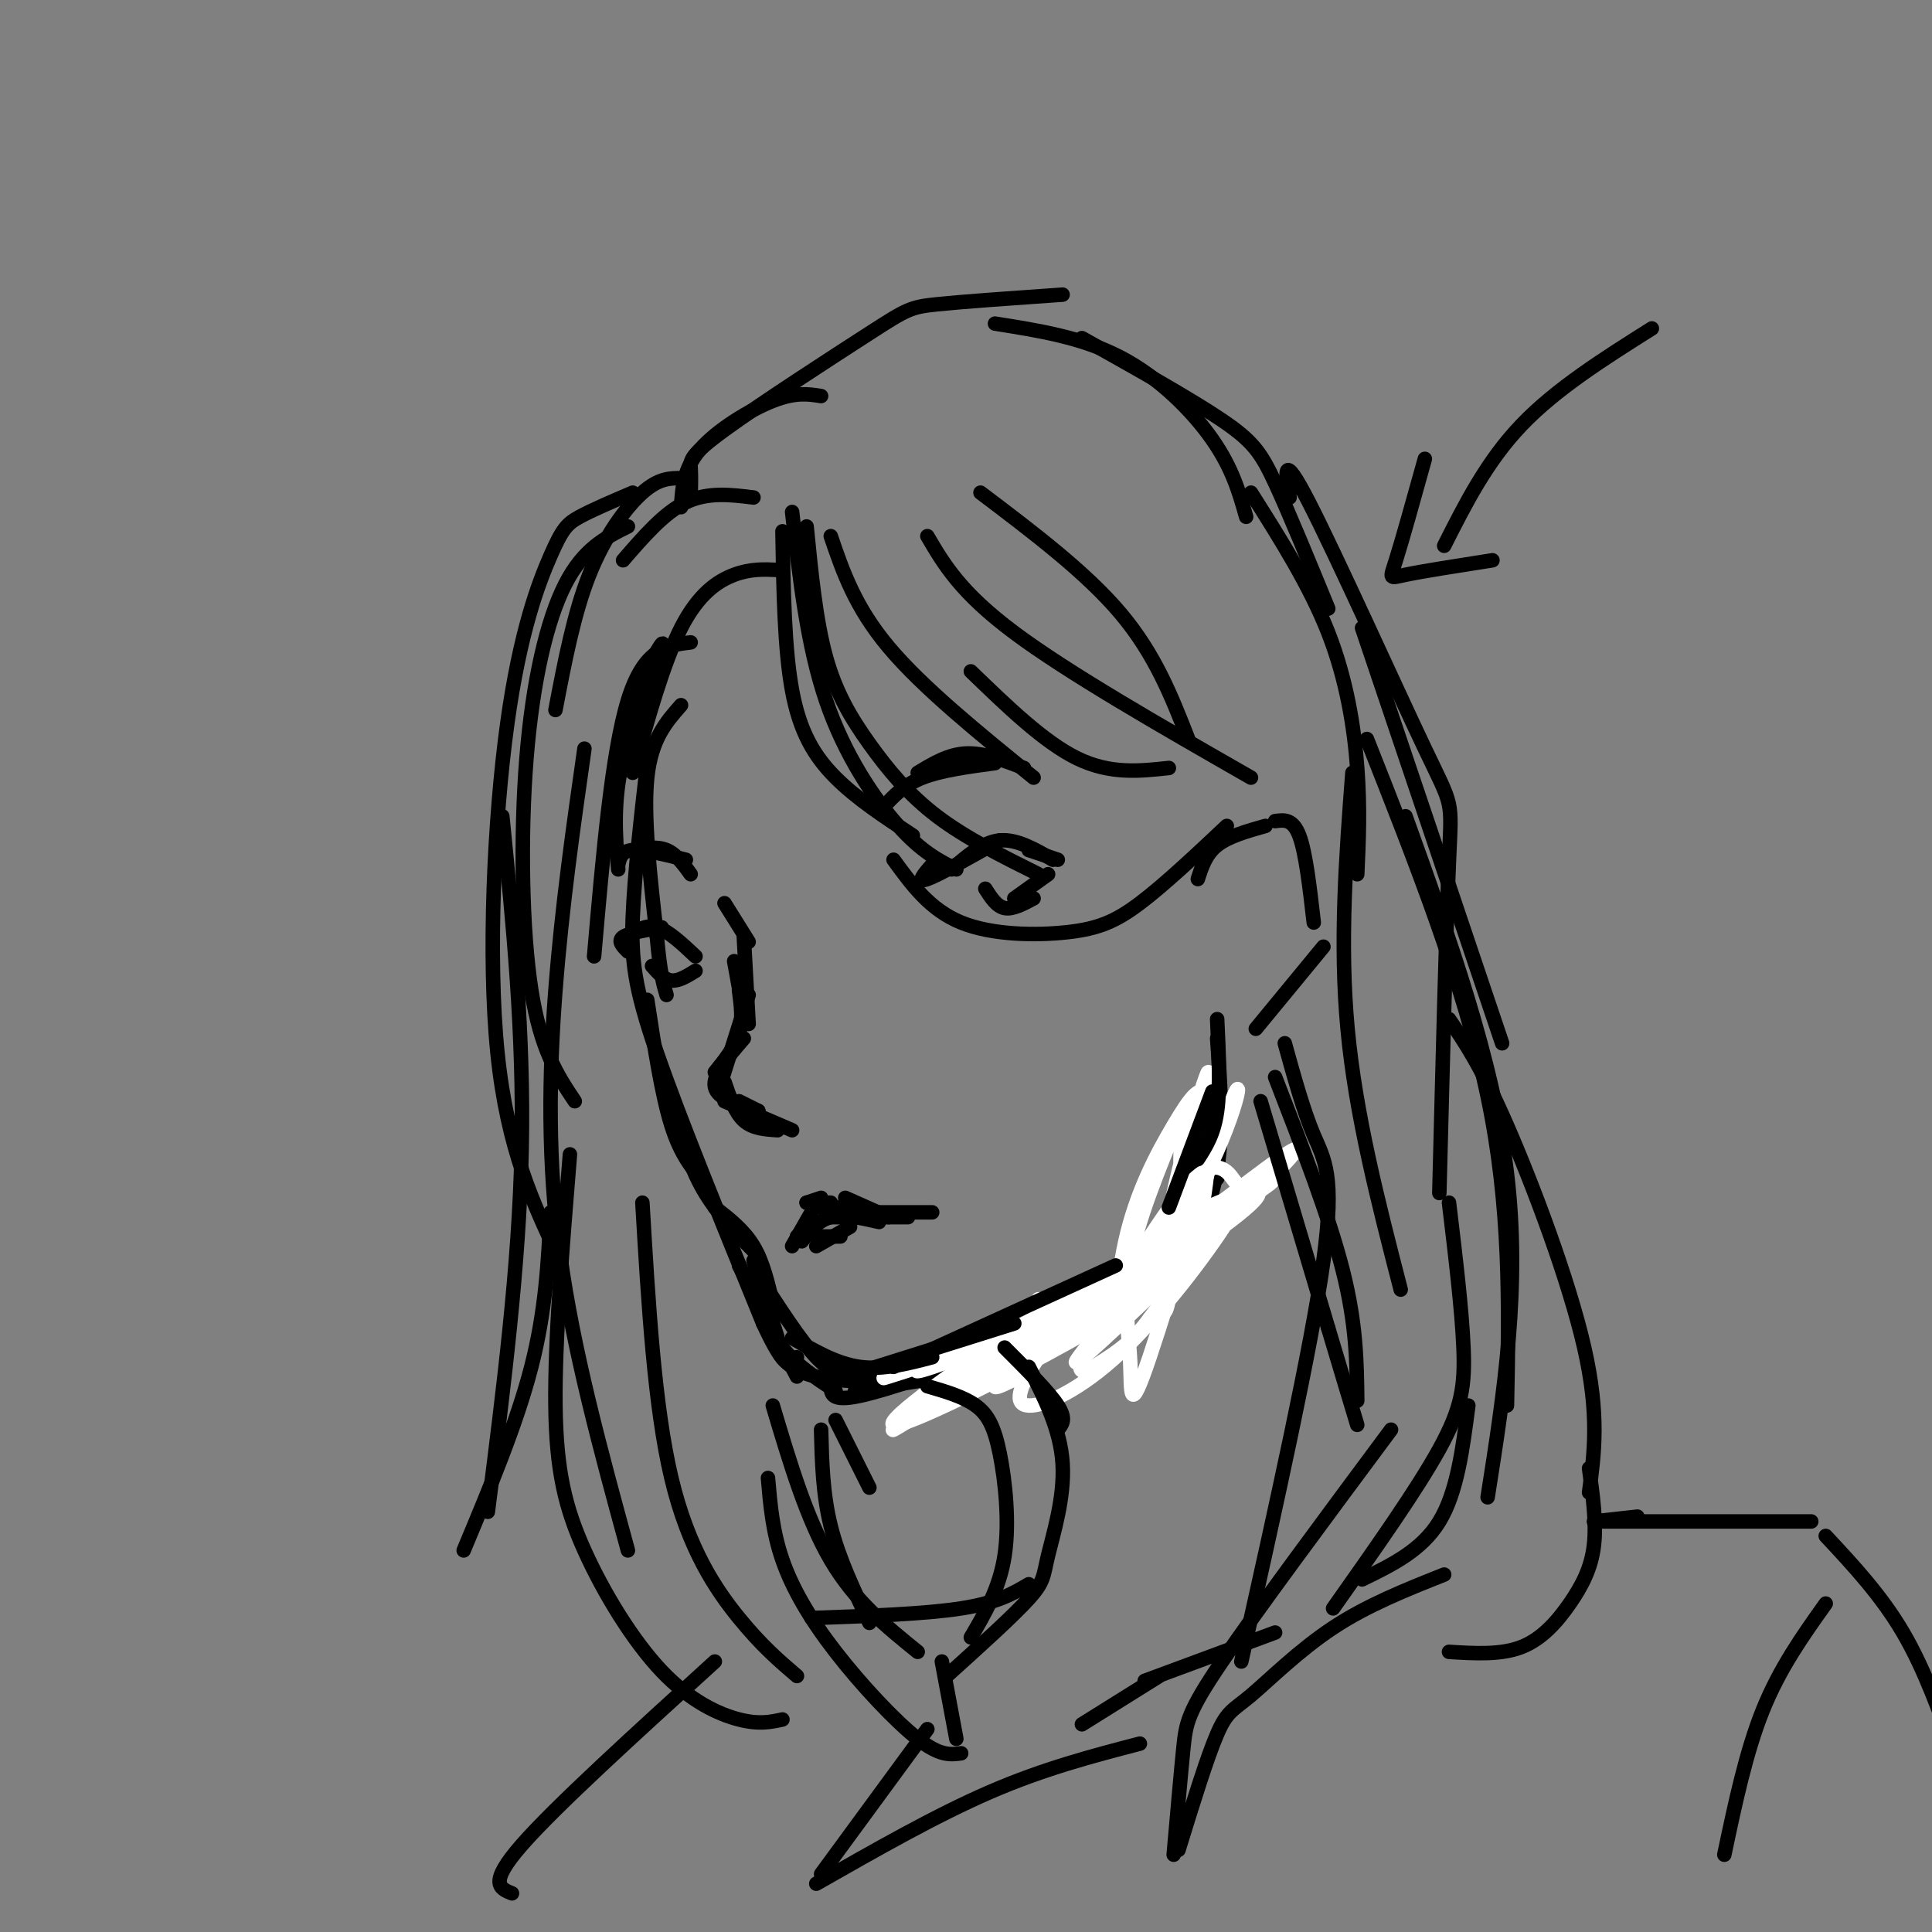<svg viewBox='0 0 400 400' version='1.1' xmlns='http://www.w3.org/2000/svg' xmlns:xlink='http://www.w3.org/1999/xlink'><rect x="0" y="0" width="400" height="400" fill="#808080" stroke="none"/><g fill='none' stroke='rgb(0,0,0)' stroke-width='3' stroke-linecap='round' stroke-linejoin='round'><path d='M141,146c-3.083,3.500 -6.167,7.000 -7,15c-0.833,8.000 0.583,20.500 2,33'/><path d='M136,194c0.667,7.500 1.333,9.750 2,12'/><path d='M134,158c-1.333,11.644 -2.667,23.289 -3,32c-0.333,8.711 0.333,14.489 5,28c4.667,13.511 13.333,34.756 22,56'/><path d='M158,274c4.833,10.500 5.917,8.750 7,7'/><path d='M172,287c0.065,1.625 0.131,3.250 6,2c5.869,-1.250 17.542,-5.375 27,-9c9.458,-3.625 16.702,-6.750 25,-12c8.298,-5.250 17.649,-12.625 27,-20'/><path d='M255,252c-8.867,7.044 -17.733,14.089 -26,19c-8.267,4.911 -15.933,7.689 -22,9c-6.067,1.311 -10.533,1.156 -15,1'/><path d='M250,226c0.000,0.000 -4.000,23.000 -4,23'/><path d='M252,215c0.667,9.417 1.333,18.833 0,27c-1.333,8.167 -4.667,15.083 -8,22'/><path d='M252,244c-12.467,12.178 -24.933,24.356 -33,31c-8.067,6.644 -11.733,7.756 -18,9c-6.267,1.244 -15.133,2.622 -24,4'/><path d='M143,133c-4.833,0.583 -9.667,1.167 -13,12c-3.333,10.833 -5.167,31.917 -7,53'/><path d='M132,142c2.978,-5.422 5.956,-10.844 5,-8c-0.956,2.844 -5.844,13.956 -8,23c-2.156,9.044 -1.578,16.022 -1,23'/><path d='M161,118c-2.800,-0.133 -5.600,-0.267 -9,1c-3.400,1.267 -7.400,3.933 -11,11c-3.600,7.067 -6.800,18.533 -10,30'/><path d='M156,103c-4.750,-0.583 -9.500,-1.167 -14,1c-4.500,2.167 -8.750,7.083 -13,12'/><path d='M130,109c-4.613,2.292 -9.226,4.583 -13,12c-3.774,7.417 -6.708,19.958 -8,36c-1.292,16.042 -0.940,35.583 1,48c1.940,12.417 5.470,17.708 9,23'/><path d='M131,102c-4.206,1.794 -8.411,3.589 -11,5c-2.589,1.411 -3.560,2.440 -6,8c-2.440,5.560 -6.349,15.651 -9,35c-2.651,19.349 -4.043,47.957 -2,68c2.043,20.043 7.522,31.522 13,43'/><path d='M104,169c2.250,22.500 4.500,45.000 4,69c-0.500,24.000 -3.750,49.500 -7,75'/><path d='M96,321c5.500,-13.167 11.000,-26.333 14,-38c3.000,-11.667 3.500,-21.833 4,-32'/><path d='M121,155c-2.333,16.356 -4.667,32.711 -6,50c-1.333,17.289 -1.667,35.511 1,55c2.667,19.489 8.333,40.244 14,61'/><path d='M118,239c-1.576,19.258 -3.152,38.517 -3,52c0.152,13.483 2.030,21.191 6,30c3.970,8.809 10.030,18.718 16,25c5.970,6.282 11.848,8.938 16,10c4.152,1.062 6.576,0.531 9,0'/><path d='M150,224c1.083,3.167 2.167,6.333 4,8c1.833,1.667 4.417,1.833 7,2'/><path d='M150,228c0.000,0.000 14.000,6.000 14,6'/><path d='M248,182c0.833,-2.583 1.667,-5.167 4,-7c2.333,-1.833 6.167,-2.917 10,-4'/><path d='M264,170c1.833,-0.250 3.667,-0.500 5,3c1.333,3.500 2.167,10.750 3,18'/><path d='M274,196c0.000,0.000 -14.000,17.000 -14,17'/><path d='M167,109c0.964,9.750 1.929,19.500 4,27c2.071,7.500 5.250,12.750 9,18c3.750,5.250 8.071,10.500 14,15c5.929,4.500 13.464,8.250 21,12'/><path d='M254,171c-6.482,6.101 -12.964,12.202 -18,16c-5.036,3.798 -8.625,5.292 -15,6c-6.375,0.708 -15.536,0.631 -22,-2c-6.464,-2.631 -10.232,-7.815 -14,-13'/><path d='M164,106c1.556,13.778 3.111,27.556 7,39c3.889,11.444 10.111,20.556 15,26c4.889,5.444 8.444,7.222 12,9'/><path d='M141,105c0.244,-3.978 0.489,-7.956 4,-12c3.511,-4.044 10.289,-8.156 15,-10c4.711,-1.844 7.356,-1.422 10,-1'/><path d='M143,103c0.046,-2.191 0.093,-4.383 0,-6c-0.093,-1.617 -0.324,-2.660 7,-8c7.324,-5.340 22.203,-14.976 30,-20c7.797,-5.024 8.514,-5.435 14,-6c5.486,-0.565 15.743,-1.282 26,-2'/><path d='M206,67c9.022,1.422 18.044,2.844 26,7c7.956,4.156 14.844,11.044 19,17c4.156,5.956 5.578,10.978 7,16'/><path d='M224,70c11.267,6.311 22.533,12.622 29,17c6.467,4.378 8.133,6.822 11,13c2.867,6.178 6.933,16.089 11,26'/><path d='M259,102c6.089,9.622 12.178,19.244 16,29c3.822,9.756 5.378,19.644 6,28c0.622,8.356 0.311,15.178 0,22'/><path d='M172,111c2.500,7.333 5.000,14.667 12,23c7.000,8.333 18.500,17.667 30,27'/><path d='M201,139c7.583,7.333 15.167,14.667 22,18c6.833,3.333 12.917,2.667 19,2'/><path d='M192,111c3.417,5.833 6.833,11.667 18,20c11.167,8.333 30.083,19.167 49,30'/><path d='M203,102c10.917,8.250 21.833,16.500 29,25c7.167,8.500 10.583,17.250 14,26'/><path d='M267,103c-0.863,-5.071 -1.726,-10.143 4,1c5.726,11.143 18.042,38.500 24,51c5.958,12.500 5.560,10.143 5,23c-0.560,12.857 -1.280,40.929 -2,69'/><path d='M193,179c-1.667,1.917 -3.333,3.833 -1,3c2.333,-0.833 8.667,-4.417 15,-8'/><path d='M197,180c3.250,-2.833 6.500,-5.667 10,-6c3.500,-0.333 7.250,1.833 11,4'/><path d='M213,176c0.000,0.000 6.000,2.000 6,2'/><path d='M204,184c1.167,1.833 2.333,3.667 4,4c1.667,0.333 3.833,-0.833 6,-2'/><path d='M217,181c0.000,0.000 -7.000,5.000 -7,5'/><path d='M130,197c-1.083,-1.083 -2.167,-2.167 -1,-3c1.167,-0.833 4.583,-1.417 8,-2'/><path d='M130,194c1.833,-1.333 3.667,-2.667 6,-2c2.333,0.667 5.167,3.333 8,6'/><path d='M135,200c1.250,1.417 2.500,2.833 4,3c1.500,0.167 3.250,-0.917 5,-2'/><path d='M152,199c0.000,0.000 2.000,11.000 2,11'/><path d='M153,205c0.417,3.083 0.833,6.167 0,9c-0.833,2.833 -2.917,5.417 -5,8'/><path d='M183,167c2.083,-2.250 4.167,-4.500 8,-6c3.833,-1.500 9.417,-2.250 15,-3'/><path d='M190,160c3.167,-1.917 6.333,-3.833 10,-4c3.667,-0.167 7.833,1.417 12,3'/><path d='M128,179c0.333,-1.417 0.667,-2.833 3,-3c2.333,-0.167 6.667,0.917 11,2'/><path d='M131,176c2.500,-0.417 5.000,-0.833 7,0c2.000,0.833 3.500,2.917 5,5'/><path d='M169,258c0.000,0.000 7.000,-4.000 7,-4'/><path d='M170,256c0.000,0.000 4.000,0.000 4,0'/><path d='M170,256c0.000,0.000 -1.000,0.000 -1,0'/><path d='M166,257c1.667,-2.167 3.333,-4.333 6,-5c2.667,-0.667 6.333,0.167 10,1'/><path d='M171,252c0.000,0.000 17.000,0.000 17,0'/><path d='M177,251c0.000,0.000 16.000,0.000 16,0'/><path d='M153,262c0.000,0.000 12.000,23.000 12,23'/><path d='M160,277c1.156,3.244 2.311,6.489 9,8c6.689,1.511 18.911,1.289 27,0c8.089,-1.289 12.044,-3.644 16,-6'/><path d='M186,285c8.500,-2.000 17.000,-4.000 26,-8c9.000,-4.000 18.500,-10.000 28,-16'/></g>
<g fill='none' stroke='rgb(255,255,255)' stroke-width='3' stroke-linecap='round' stroke-linejoin='round'><path d='M187,284c0.000,0.000 0.000,0.000 0,0'/><path d='M215,269c1.265,1.454 2.530,2.908 -7,7c-9.530,4.092 -29.856,10.823 -24,9c5.856,-1.823 37.892,-12.198 43,-14c5.108,-1.802 -16.713,4.971 -28,9c-11.287,4.029 -12.039,5.316 -3,2c9.039,-3.316 27.868,-11.233 29,-11c1.132,0.233 -15.434,8.617 -32,17'/><path d='M193,288c16.969,-11.104 75.392,-47.365 70,-43c-5.392,4.365 -74.600,49.356 -78,51c-3.400,1.644 59.008,-40.057 70,-47c10.992,-6.943 -29.431,20.874 -44,31c-14.569,10.126 -3.285,2.563 8,-5'/><path d='M219,275c10.566,-8.039 32.981,-25.635 43,-33c10.019,-7.365 7.643,-4.499 -4,7c-11.643,11.499 -32.554,31.632 -35,33c-2.446,1.368 13.572,-16.029 23,-32c9.428,-15.971 12.267,-30.517 9,-22c-3.267,8.517 -12.638,40.097 -17,53c-4.362,12.903 -3.713,7.128 -4,1c-0.287,-6.128 -1.511,-12.608 0,-21c1.511,-8.392 5.755,-18.696 10,-29'/><path d='M244,232c1.285,4.241 -0.504,29.343 -2,37c-1.496,7.657 -2.700,-2.131 0,-17c2.700,-14.869 9.303,-34.819 8,-29c-1.303,5.819 -10.510,37.407 -15,47c-4.490,9.593 -4.261,-2.808 -2,-13c2.261,-10.192 6.555,-18.175 10,-24c3.445,-5.825 6.043,-9.491 7,-5c0.957,4.491 0.273,17.140 -2,26c-2.273,8.860 -6.137,13.930 -10,19'/><path d='M238,273c-3.378,4.705 -6.823,6.969 -10,9c-3.177,2.031 -6.085,3.829 -3,-3c3.085,-6.829 12.164,-22.284 18,-30c5.836,-7.716 8.431,-7.694 10,-7c1.569,0.694 2.114,2.058 3,3c0.886,0.942 2.115,1.461 -2,8c-4.115,6.539 -13.574,19.097 -22,27c-8.426,7.903 -15.818,11.151 -19,11c-3.182,-0.151 -2.152,-3.700 2,-10c4.152,-6.300 11.428,-15.351 20,-22c8.572,-6.649 18.442,-10.896 23,-12c4.558,-1.104 3.804,0.933 -9,10c-12.804,9.067 -37.658,25.162 -46,30c-8.342,4.838 -0.171,-1.581 8,-8'/><path d='M211,279c8.750,-6.225 26.625,-17.786 33,-21c6.375,-3.214 1.250,1.920 -3,6c-4.250,4.080 -7.624,7.105 -20,14c-12.376,6.895 -33.753,17.660 -36,17c-2.247,-0.660 14.635,-12.744 29,-22c14.365,-9.256 26.214,-15.684 23,-12c-3.214,3.684 -21.490,17.481 -28,23c-6.510,5.519 -1.255,2.759 4,0'/></g>
<g fill='none' stroke='rgb(0,0,0)' stroke-width='3' stroke-linecap='round' stroke-linejoin='round'><path d='M175,285c0.000,0.000 35.000,-11.000 35,-11'/><path d='M185,283c0.000,0.000 46.000,-21.000 46,-21'/><path d='M252,211c0.333,7.083 0.667,14.167 0,19c-0.667,4.833 -2.333,7.417 -4,10'/><path d='M251,226c0.000,0.000 -9.000,24.000 -9,24'/><path d='M208,279c4.583,4.583 9.167,9.167 11,12c1.833,2.833 0.917,3.917 0,5'/><path d='M213,283c3.280,6.476 6.560,12.952 7,20c0.440,7.048 -1.958,14.667 -3,19c-1.042,4.333 -0.726,5.381 -4,9c-3.274,3.619 -10.137,9.810 -17,16'/><path d='M261,228c0.000,0.000 14.000,47.000 14,47'/><path d='M275,275c3.333,11.167 4.667,15.583 6,20'/><path d='M280,160c-1.333,17.583 -2.667,35.167 -1,53c1.667,17.833 6.333,35.917 11,54'/><path d='M291,169c9.083,25.250 18.167,50.500 21,74c2.833,23.500 -0.583,45.250 -4,67'/><path d='M300,249c1.333,11.067 2.667,22.133 3,30c0.333,7.867 -0.333,12.533 -5,21c-4.667,8.467 -13.333,20.733 -22,33'/><path d='M288,296c-13.933,18.756 -27.867,37.511 -35,48c-7.133,10.489 -7.467,12.711 -8,18c-0.533,5.289 -1.267,13.644 -2,22'/><path d='M244,383c2.958,-9.589 5.917,-19.179 8,-24c2.083,-4.821 3.292,-4.875 7,-8c3.708,-3.125 9.917,-9.321 17,-14c7.083,-4.679 15.042,-7.839 23,-11'/><path d='M282,327c6.167,-3.000 12.333,-6.000 16,-12c3.667,-6.000 4.833,-15.000 6,-24'/><path d='M283,153c10.083,25.500 20.167,51.000 25,74c4.833,23.000 4.417,43.500 4,64'/><path d='M300,211c3.311,4.844 6.622,9.689 12,22c5.378,12.311 12.822,32.089 16,46c3.178,13.911 2.089,21.956 1,30'/><path d='M329,304c0.780,5.667 1.560,11.333 1,16c-0.560,4.667 -2.458,8.333 -5,12c-2.542,3.667 -5.726,7.333 -10,9c-4.274,1.667 -9.637,1.333 -15,1'/><path d='M133,249c1.244,21.111 2.489,42.222 6,57c3.511,14.778 9.289,23.222 14,29c4.711,5.778 8.356,8.889 12,12'/><path d='M199,363c-2.190,0.304 -4.381,0.607 -9,-3c-4.619,-3.607 -11.667,-11.125 -17,-18c-5.333,-6.875 -8.952,-13.107 -11,-19c-2.048,-5.893 -2.524,-11.446 -3,-17'/><path d='M160,291c3.500,11.750 7.000,23.500 12,32c5.000,8.500 11.500,13.750 18,19'/><path d='M180,336c-3.167,-6.667 -6.333,-13.333 -8,-20c-1.667,-6.667 -1.833,-13.333 -2,-20'/><path d='M173,294c0.000,0.000 7.000,14.000 7,14'/><path d='M192,287c3.732,1.083 7.464,2.167 10,4c2.536,1.833 3.875,4.417 5,10c1.125,5.583 2.036,14.167 1,21c-1.036,6.833 -4.018,11.917 -7,17'/><path d='M342,68c-9.917,6.250 -19.833,12.500 -27,20c-7.167,7.500 -11.583,16.250 -16,25'/><path d='M295,95c-2.356,8.467 -4.711,16.933 -6,21c-1.289,4.067 -1.511,3.733 2,3c3.511,-0.733 10.756,-1.867 18,-3'/><path d='M162,110c0.200,12.200 0.400,24.400 2,33c1.600,8.600 4.600,13.600 9,18c4.400,4.400 10.200,8.200 16,12'/><path d='M195,344c0.000,0.000 3.000,16.000 3,16'/><path d='M224,357c0.000,0.000 16.000,-10.000 16,-10'/><path d='M237,348c0.000,0.000 27.000,-10.000 27,-10'/><path d='M192,358c0.000,0.000 -22.000,30.000 -22,30'/><path d='M169,390c12.417,-7.083 24.833,-14.167 36,-19c11.167,-4.833 21.083,-7.417 31,-10'/><path d='M330,315c0.000,0.000 9.000,-1.000 9,-1'/><path d='M332,315c0.000,0.000 43.000,0.000 43,0'/><path d='M378,318c5.750,6.167 11.500,12.333 16,20c4.500,7.667 7.750,16.833 11,26'/><path d='M378,332c-4.750,6.667 -9.500,13.333 -13,22c-3.500,8.667 -5.750,19.333 -8,30'/><path d='M213,328c-3.250,1.917 -6.500,3.833 -14,5c-7.500,1.167 -19.250,1.583 -31,2'/><path d='M148,344c-16.500,15.000 -33.000,30.000 -40,38c-7.000,8.000 -4.500,9.000 -2,10'/><path d='M167,249c0.000,0.000 3.000,-1.000 3,-1'/><path d='M167,249c0.000,0.000 5.000,0.000 5,0'/><path d='M170,250c0.000,0.000 9.000,0.000 9,0'/><path d='M175,248c0.000,0.000 9.000,4.000 9,4'/><path d='M168,251c0.000,0.000 -4.000,7.000 -4,7'/><path d='M166,255c0.000,0.000 -1.000,1.000 -1,1'/><path d='M166,255c0.000,0.000 2.000,-1.000 2,-1'/><path d='M134,207c1.500,9.833 3.000,19.667 5,26c2.000,6.333 4.500,9.167 7,12'/><path d='M140,232c1.583,5.167 3.167,10.333 6,15c2.833,4.667 6.917,8.833 11,13'/><path d='M148,250c3.000,2.333 6.000,4.667 8,8c2.000,3.333 3.000,7.667 4,12'/><path d='M156,261c0.000,0.000 5.000,16.000 5,16'/><path d='M157,267c1.167,4.250 2.333,8.500 5,12c2.667,3.500 6.833,6.250 11,9'/><path d='M157,264c4.333,6.750 8.667,13.500 12,17c3.333,3.500 5.667,3.750 8,4'/><path d='M164,277c4.583,2.667 9.167,5.333 14,6c4.833,0.667 9.917,-0.667 15,-2'/><path d='M150,187c0.000,0.000 5.000,8.000 5,8'/><path d='M154,194c0.000,0.000 1.000,18.000 1,18'/><path d='M155,206c0.000,0.000 -6.000,19.000 -6,19'/><path d='M154,215c-3.250,3.750 -6.500,7.500 -6,10c0.500,2.500 4.750,3.750 9,5'/><path d='M153,228c0.000,0.000 4.000,2.000 4,2'/><path d='M141,99c-2.311,0.000 -4.622,0.000 -8,3c-3.378,3.000 -7.822,9.000 -11,17c-3.178,8.000 -5.089,18.000 -7,28'/><path d='M282,130c0.000,0.000 29.000,86.000 29,86'/><path d='M264,223c5.583,14.417 11.167,28.833 14,40c2.833,11.167 2.917,19.083 3,27'/><path d='M266,216c1.933,6.978 3.867,13.956 6,19c2.133,5.044 4.467,8.156 2,26c-2.467,17.844 -9.733,50.422 -17,83'/></g>
</svg>